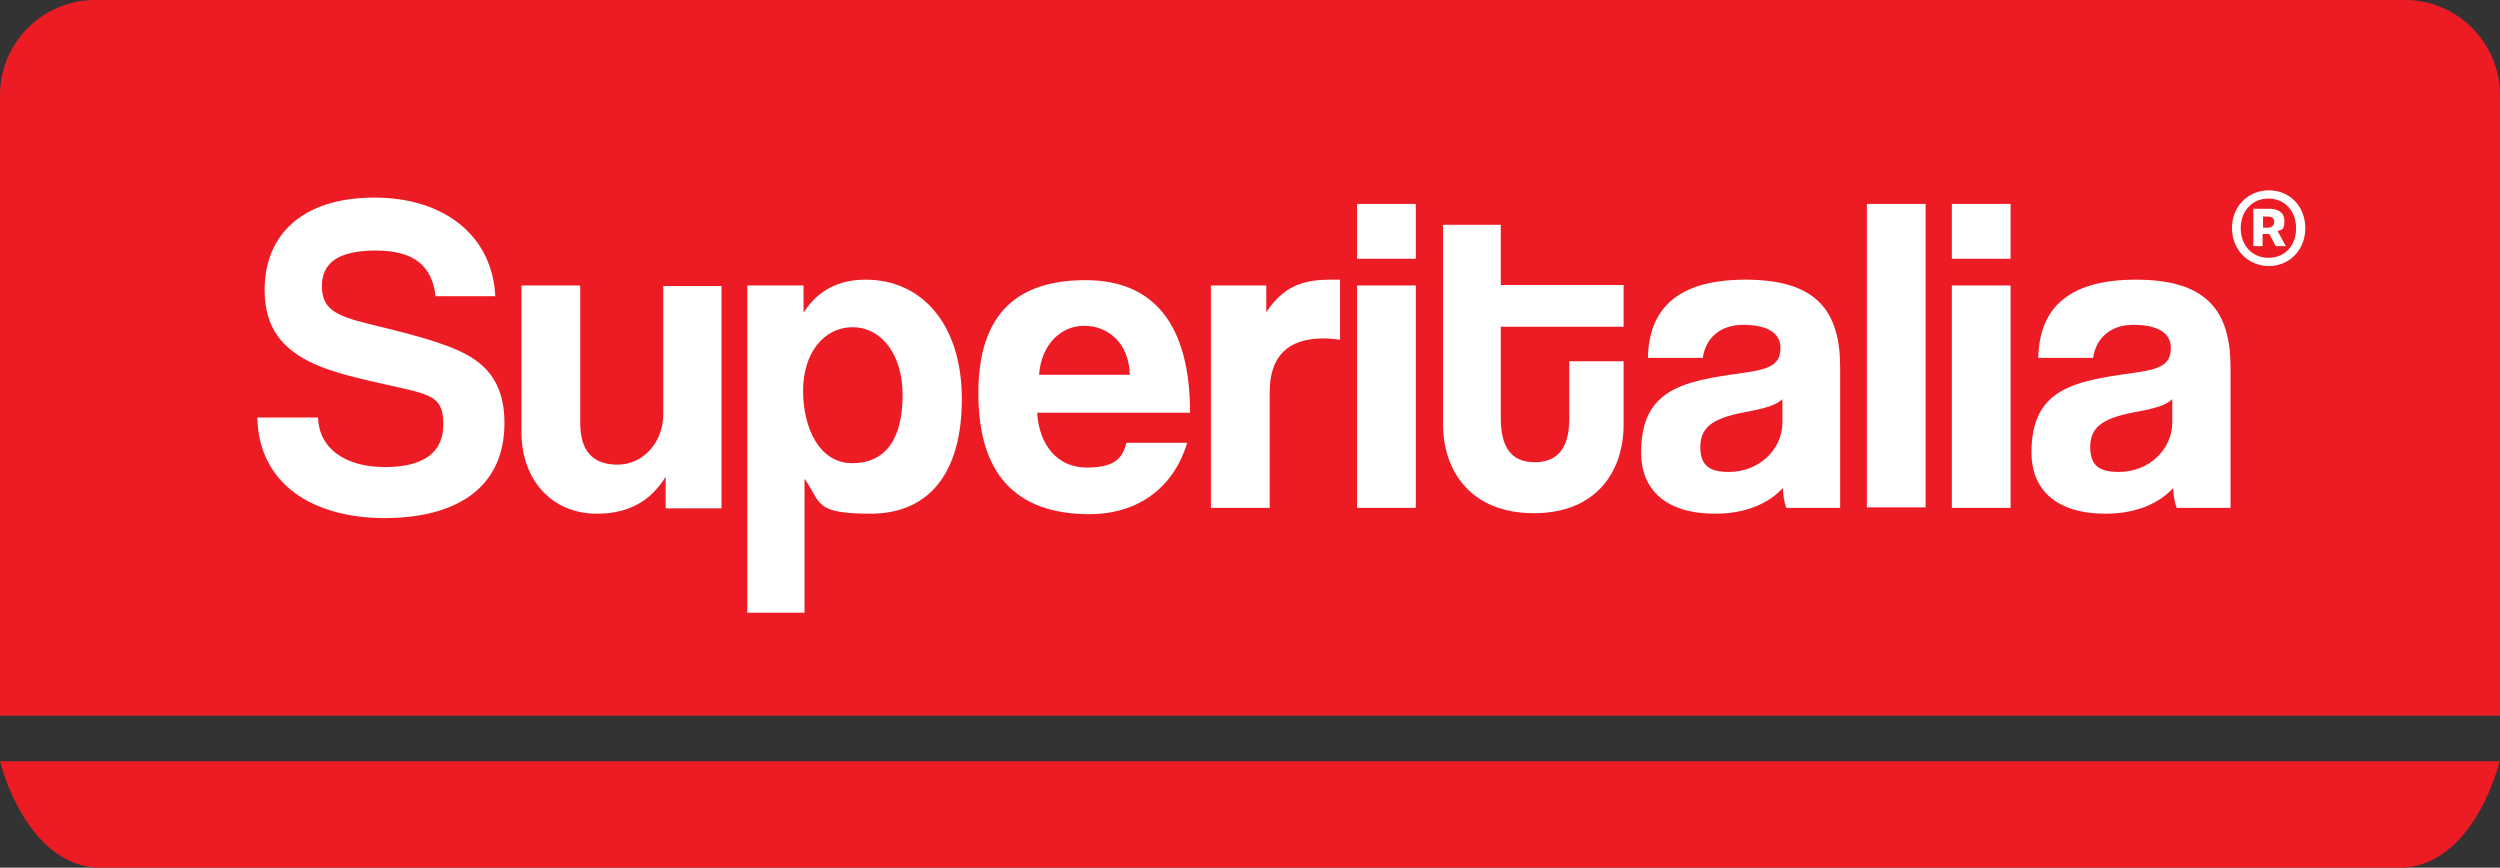 <?xml version="1.0" encoding="UTF-8"?>
<svg xmlns="http://www.w3.org/2000/svg" version="1.1" viewBox="0 0 514.9 178.7">
  <rect x="0" y="0" width="514.9" height="178.7" fill="#333333" stroke="none"/>
  <defs>
    <style>
      .cls-1 {
        fill: none;
      }

      .cls-2 {
        fill: #ed1c24;
      }

      .cls-3 {
        fill: #fff;
      }
    </style>
  </defs>
  <!-- Generator: Adobe Illustrator 28.6.0, SVG Export Plug-In . SVG Version: 1.2.0 Build 709)  -->
  <g>
    <g id="Layer_1">
      <rect class="cls-1" y="0" width="514.9" height="217.7"/>
      <rect class="cls-1" y="0" width="514.9" height="217.7"/>
      <rect class="cls-1" y="0" width="514.9" height="217.7"/>
      <rect class="cls-1" y="0" width="514.9" height="217.7"/>
      <g>
        <path class="cls-2" d="M514.9,19.6c0-10.8-8.8-19.6-19.6-19.6H19.6C8.8,0,0,8.8,0,19.6v107.8c0,0,0,.1,0,.2v19.8h514.9v-19.4c0-.2,0-.4,0-.6V19.6Z"/>
        <path class="cls-2" d="M514.9,156.8H0c.4,1.5,5.5,20.8,19.7,21.9h475.5c14.2-1.1,19.3-20.5,19.6-21.9"/>
      </g>
      <rect class="cls-1" y="0" width="514.9" height="217.7"/>
      <rect class="cls-1" y="0" width="514.9" height="217.7"/>
      <g>
        <path class="cls-3" d="M89.7,61c-.7-6.3-4.5-9.4-12.3-9.4s-11.1,2.6-11.1,7.3,2.7,6.1,9.6,7.8c7,1.7,13.8,3.4,18.3,5.4,5.4,2.4,9.7,6.2,9.7,15,0,13.6-10.2,19.6-24.7,19.6s-25.9-6.8-26.2-20.7h12.5c.2,6.3,5.5,10.2,13.8,10.2s12-3.3,12-8.7-1.9-6.1-9.6-7.8c-7.6-1.7-12.6-2.8-16.9-4.7-6.6-3-10.3-7.4-10.3-15.3,0-11.1,7.5-19,22.6-19s24.4,8.5,24.9,20.3h-12.3Z"/>
        <path class="cls-3" d="M137.1,104.6v-6.4c-3.2,5.2-7.9,7.6-14.2,7.6-9.1,0-15.5-6.8-15.5-16.8v-30.2h12.1v28.3c0,5.8,2.6,8.6,7.7,8.6s9.4-4.4,9.4-10.4v-26.4h12v45.8h-11.4Z"/>
        <path class="cls-3" d="M185.9,81.3c0-8.2-4.3-13.9-10.3-13.9s-10.2,5.4-10.2,13.1,3.4,14.9,10.1,14.9,10.4-4.7,10.4-14.1M153.9,126.3V58.8h11.6v5.6c3-4.7,7.3-6.8,12.8-6.8,11.5,0,19.8,9.1,19.8,24.6s-7,23.6-18.8,23.6-10.1-2.3-13.6-7.2v27.6h-11.9Z"/>
        <path class="cls-3" d="M232.7,77.2c-.2-6.8-4.7-10.1-9.4-10.1s-8.8,3.7-9.3,10.1h18.7ZM213.6,84.9c.4,6.9,4.3,11.4,10.2,11.4s7.4-2,8.2-5.1h12.5c-2.8,9.4-10.3,14.7-20.1,14.7-15.3,0-22.9-8.4-22.9-24.9s8.1-23.3,22.1-23.3,21.5,9.1,21.5,27.3h-31.6Z"/>
        <path class="cls-3" d="M249.4,104.6v-45.8h11.4v5.5c4-6.1,8.7-6.7,13.6-6.7h1.6v12.4c-1.1-.2-2.2-.3-3.4-.3-7.4,0-11.1,3.7-11.1,11.1v23.8h-12.1Z"/>
        <path class="cls-3" d="M279.5,58.8h12.1v45.8h-12.1v-45.8ZM279.5,42h12.1v11.3h-12.1v-11.3Z"/>
        <path class="cls-3" d="M323.1,74.4h11.3v13c0,9.7-5.6,18.3-18.5,18.3s-18.7-8.6-18.7-18.4v-41h11.9v12.4h25.3v8.6h-25.3v18.8c0,5.8,2,9.1,7,9.1s7.1-3.3,7.1-8.9v-11.9Z"/>
        <path class="cls-3" d="M367.1,82.2c-1.2,1.2-3.4,1.9-7.8,2.7-6.9,1.3-9.1,3.3-9.1,7.2s2,5.1,5.9,5.1c6.2,0,10.9-4.6,11-10v-5ZM367.9,104.6c-.4-1.1-.7-2.7-.7-4.1-2.9,3.2-7.7,5.3-13.9,5.3-10.4,0-15.3-5.1-15.3-12.6,0-13.2,8.8-14.7,21-16.4,6.1-.8,7.7-2,7.7-5.2s-3-4.7-7.7-4.7-7.7,2.7-8.3,6.8h-11.3c.2-9.5,5.4-16.1,20.1-16.1s19.5,6.5,19.5,18.1v28.9h-11.3Z"/>
        <rect class="cls-3" x="384.5" y="42" width="12.1" height="62.5"/>
        <path class="cls-3" d="M402,58.8h12.1v45.8h-12.1v-45.8ZM402,42h12.1v11.3h-12.1v-11.3Z"/>
        <path class="cls-3" d="M447.4,82.2c-1.2,1.2-3.3,1.9-7.8,2.7-6.9,1.3-9.1,3.3-9.1,7.2s2,5.1,5.9,5.1c6.2,0,10.9-4.6,11-10v-5ZM448.3,104.6c-.4-1.1-.7-2.7-.7-4.1-2.9,3.2-7.7,5.3-13.9,5.3-10.4,0-15.3-5.1-15.3-12.6,0-13.2,8.8-14.7,21-16.4,6.1-.8,7.7-2,7.7-5.2s-3-4.7-7.7-4.7-7.7,2.7-8.3,6.8h-11.3c.2-9.5,5.4-16.1,20.1-16.1s19.5,6.5,19.5,18.1v28.9h-11.3Z"/>
      </g>
      <rect class="cls-1" y="0" width="514.9" height="217.7"/>
      <path class="cls-3" d="M459.7,47c0-4.6,3.4-7.8,7.6-7.8s7.5,3.2,7.5,7.8-3.4,7.8-7.5,7.8-7.6-3.2-7.6-7.8ZM472.9,47c0-3.6-2.4-6.1-5.7-6.1s-5.7,2.5-5.7,6.1,2.4,6.1,5.7,6.1,5.7-2.4,5.7-6.1ZM464.2,43h3.2c1.7,0,3.1.7,3.1,2.5s-.5,1.8-1.4,2.1l1.7,3.1h-2.1l-1.3-2.5h-1.4v2.5h-1.9v-7.8ZM467,46.9c.9,0,1.4-.5,1.4-1.2s-.4-1.1-1.4-1.1h-.9v2.3h.9Z"/>
    </g>
  </g>
</svg>